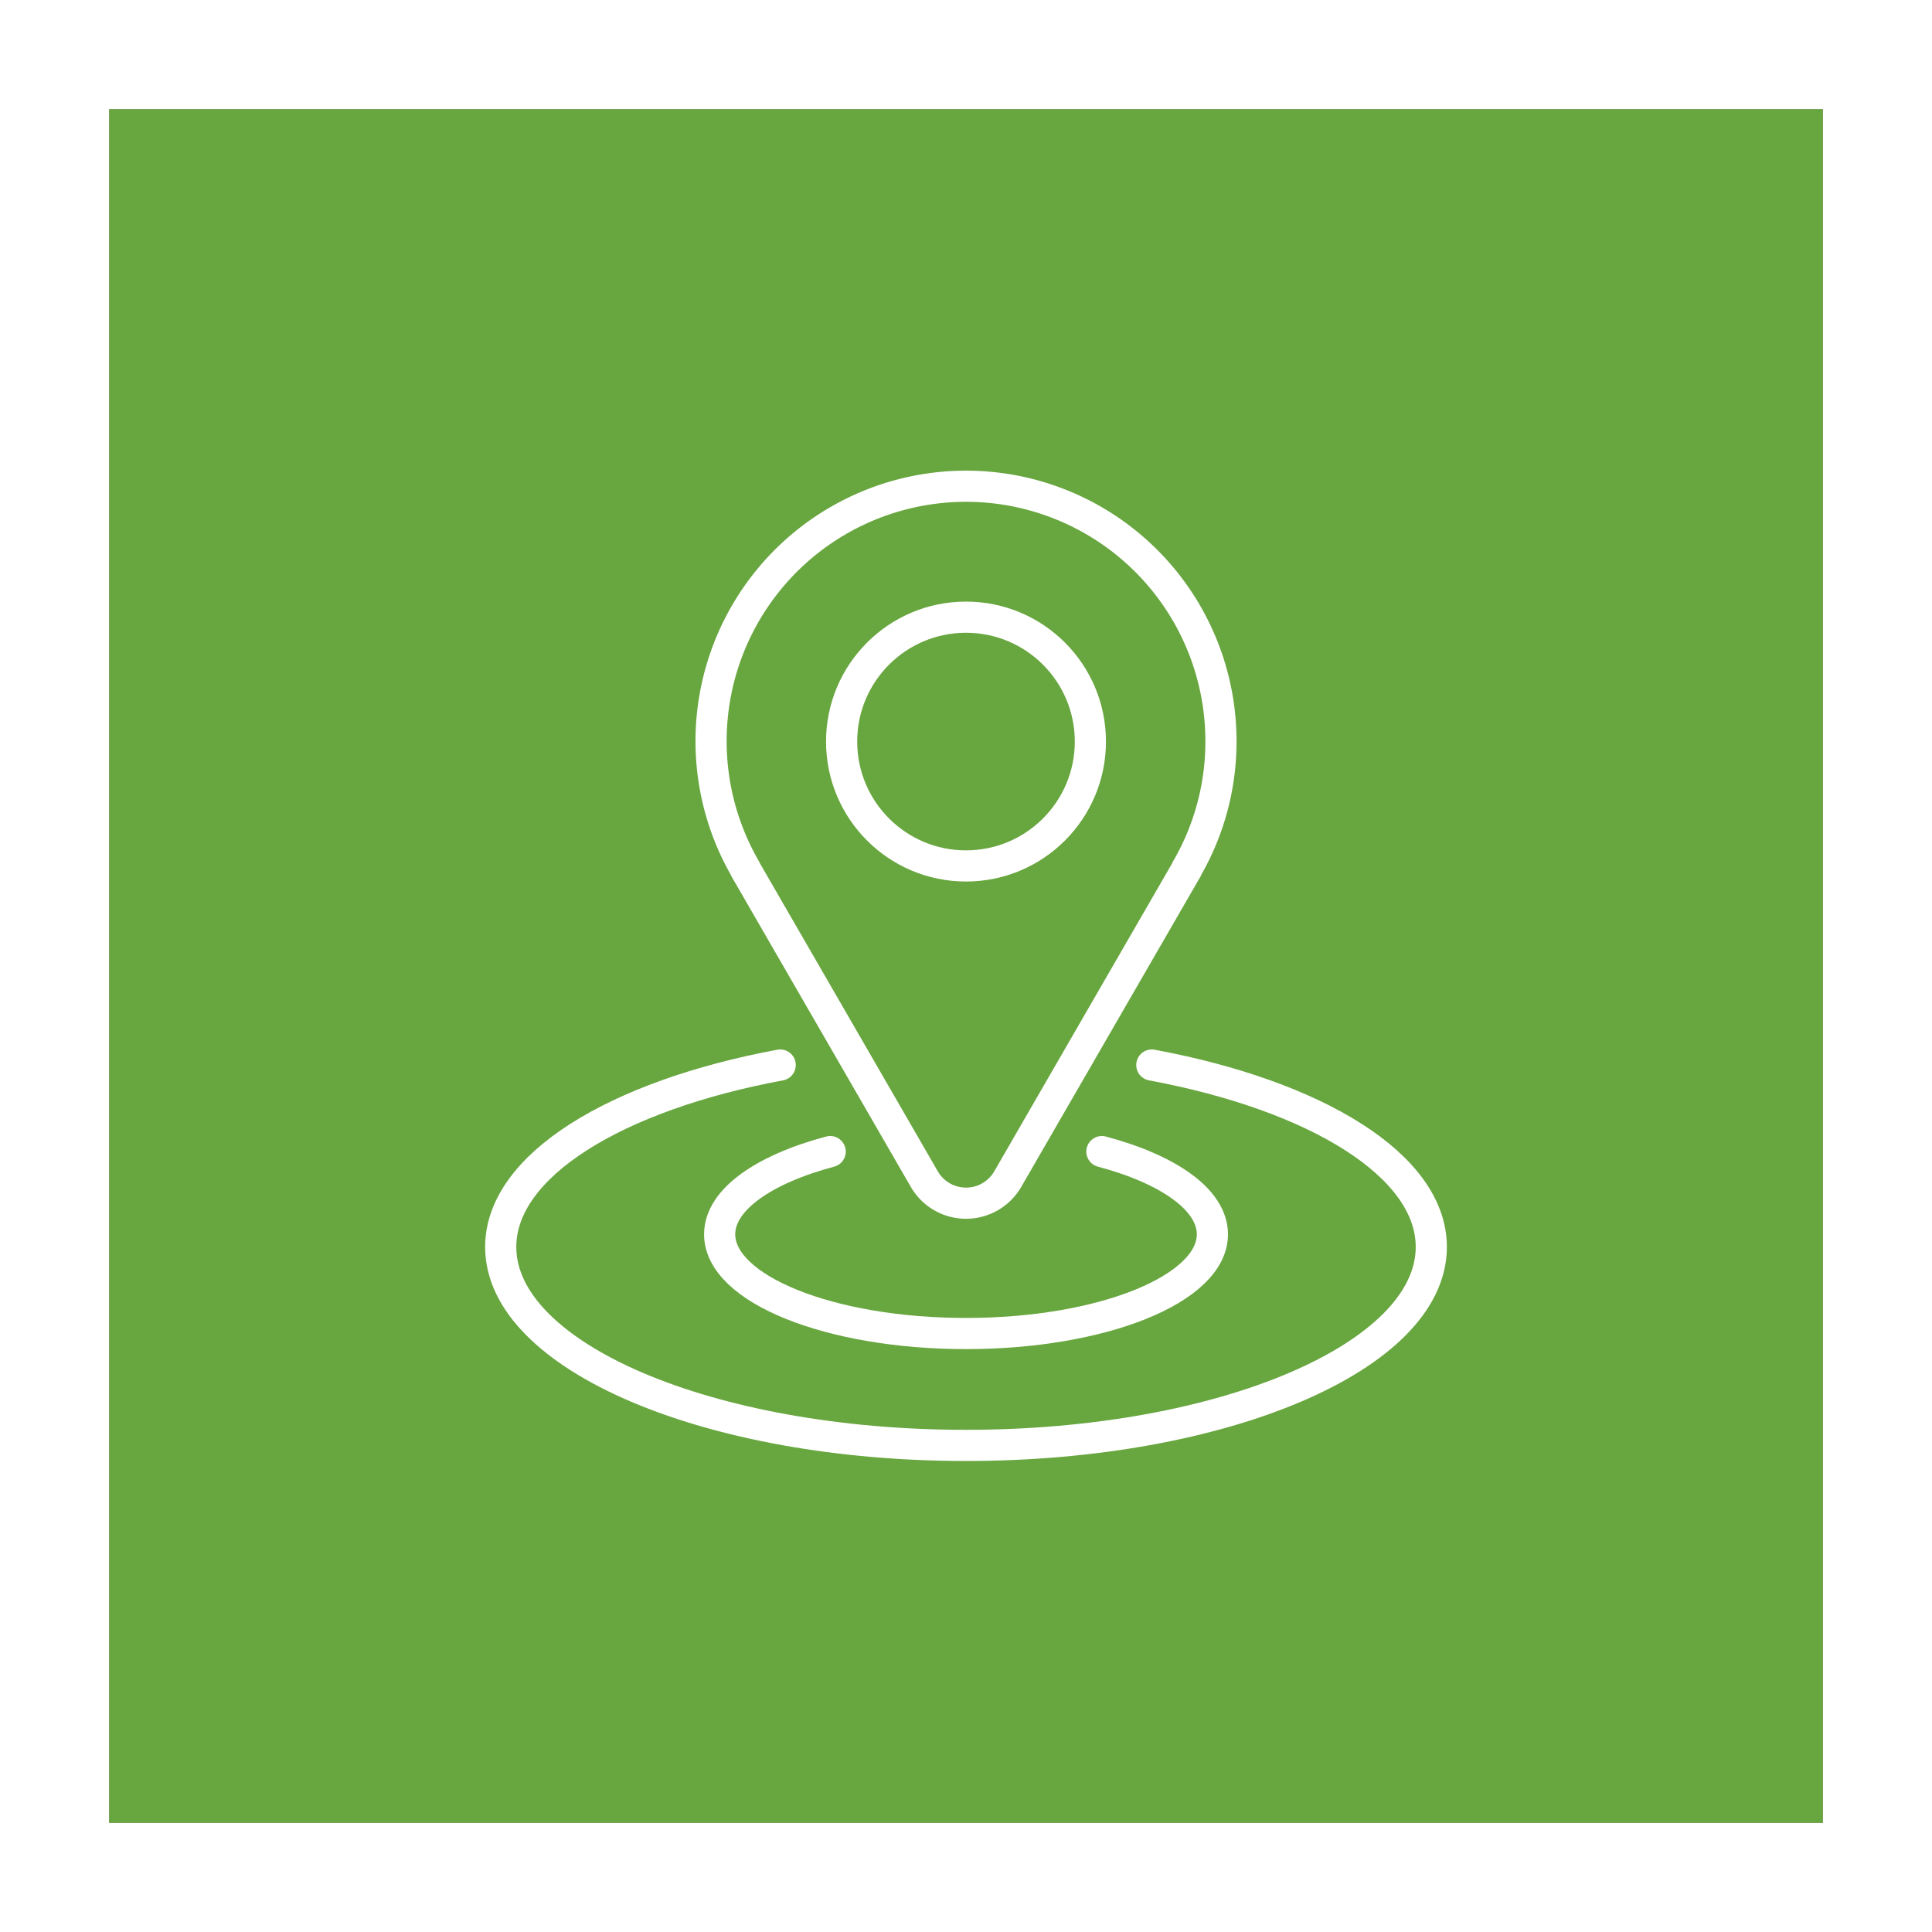 <svg xmlns="http://www.w3.org/2000/svg" width="124" height="124" viewBox="0 0 124 124">
    <rect x="0" y="0" width="124" height="124" fill="#333333" stroke="none"/>
    <g id="Gruppe_1494" data-name="Gruppe 1494" transform="translate(-283 -2679)">
        <g id="Gruppe_1782" data-name="Gruppe 1782">
            <g id="Rechteck_1150" data-name="Rechteck 1150" transform="translate(290 2686)" fill="#68a63f" stroke="#fff" stroke-width="7">
                <rect width="110" height="110" stroke="none"/>
                <rect x="-3.5" y="-3.5" width="117" height="117" fill="none"/>
            </g>
            <g id="Gruppe_1586" data-name="Gruppe 1586" transform="translate(308.847 2705.952)">
                <g id="Gruppe_1450" data-name="Gruppe 1450" transform="translate(6.29 4.28)">
                    <path id="Pfad_425" data-name="Pfad 425" d="M49.659,17.487a16.363,16.363,0,1,0-30.523,8.176l-.01.006,11.492,19.9a3.093,3.093,0,0,0,5.357,0l11.493-19.9-.011-.007A16.259,16.259,0,0,0,49.659,17.487Z" transform="translate(-3.432 -1.124)" fill="none" stroke="#fff" stroke-linecap="round" stroke-linejoin="round" stroke-width="2"/>
                    <circle id="Ellipse_8" data-name="Ellipse 8" cx="7.983" cy="7.983" r="7.983" transform="translate(21.88 8.38)" fill="none" stroke="#fff" stroke-linecap="round" stroke-linejoin="round" stroke-width="2"/>
                    <path id="Pfad_426" data-name="Pfad 426" d="M19.164,44.315C8.608,46.278,1.226,50.767,1.226,55.992c0,7.034,13.37,12.736,29.863,12.736s29.864-5.7,29.864-12.736c0-5.225-7.382-9.713-17.938-11.677" transform="translate(-1.226 -7.191)" fill="none" stroke="#fff" stroke-linecap="round" stroke-linejoin="round" stroke-width="2"/>
                    <path id="Pfad_427" data-name="Pfad 427" d="M24.669,50.778c-4.273,1.14-7.094,3.092-7.094,5.31,0,3.517,7.079,6.368,15.811,6.368S49.2,59.605,49.2,56.088c0-2.218-2.82-4.17-7.093-5.31" transform="translate(-3.523 -8.099)" fill="none" stroke="#fff" stroke-linecap="round" stroke-linejoin="round" stroke-width="2"/>
                </g>
            </g>
        </g>
    </g>
</svg>
